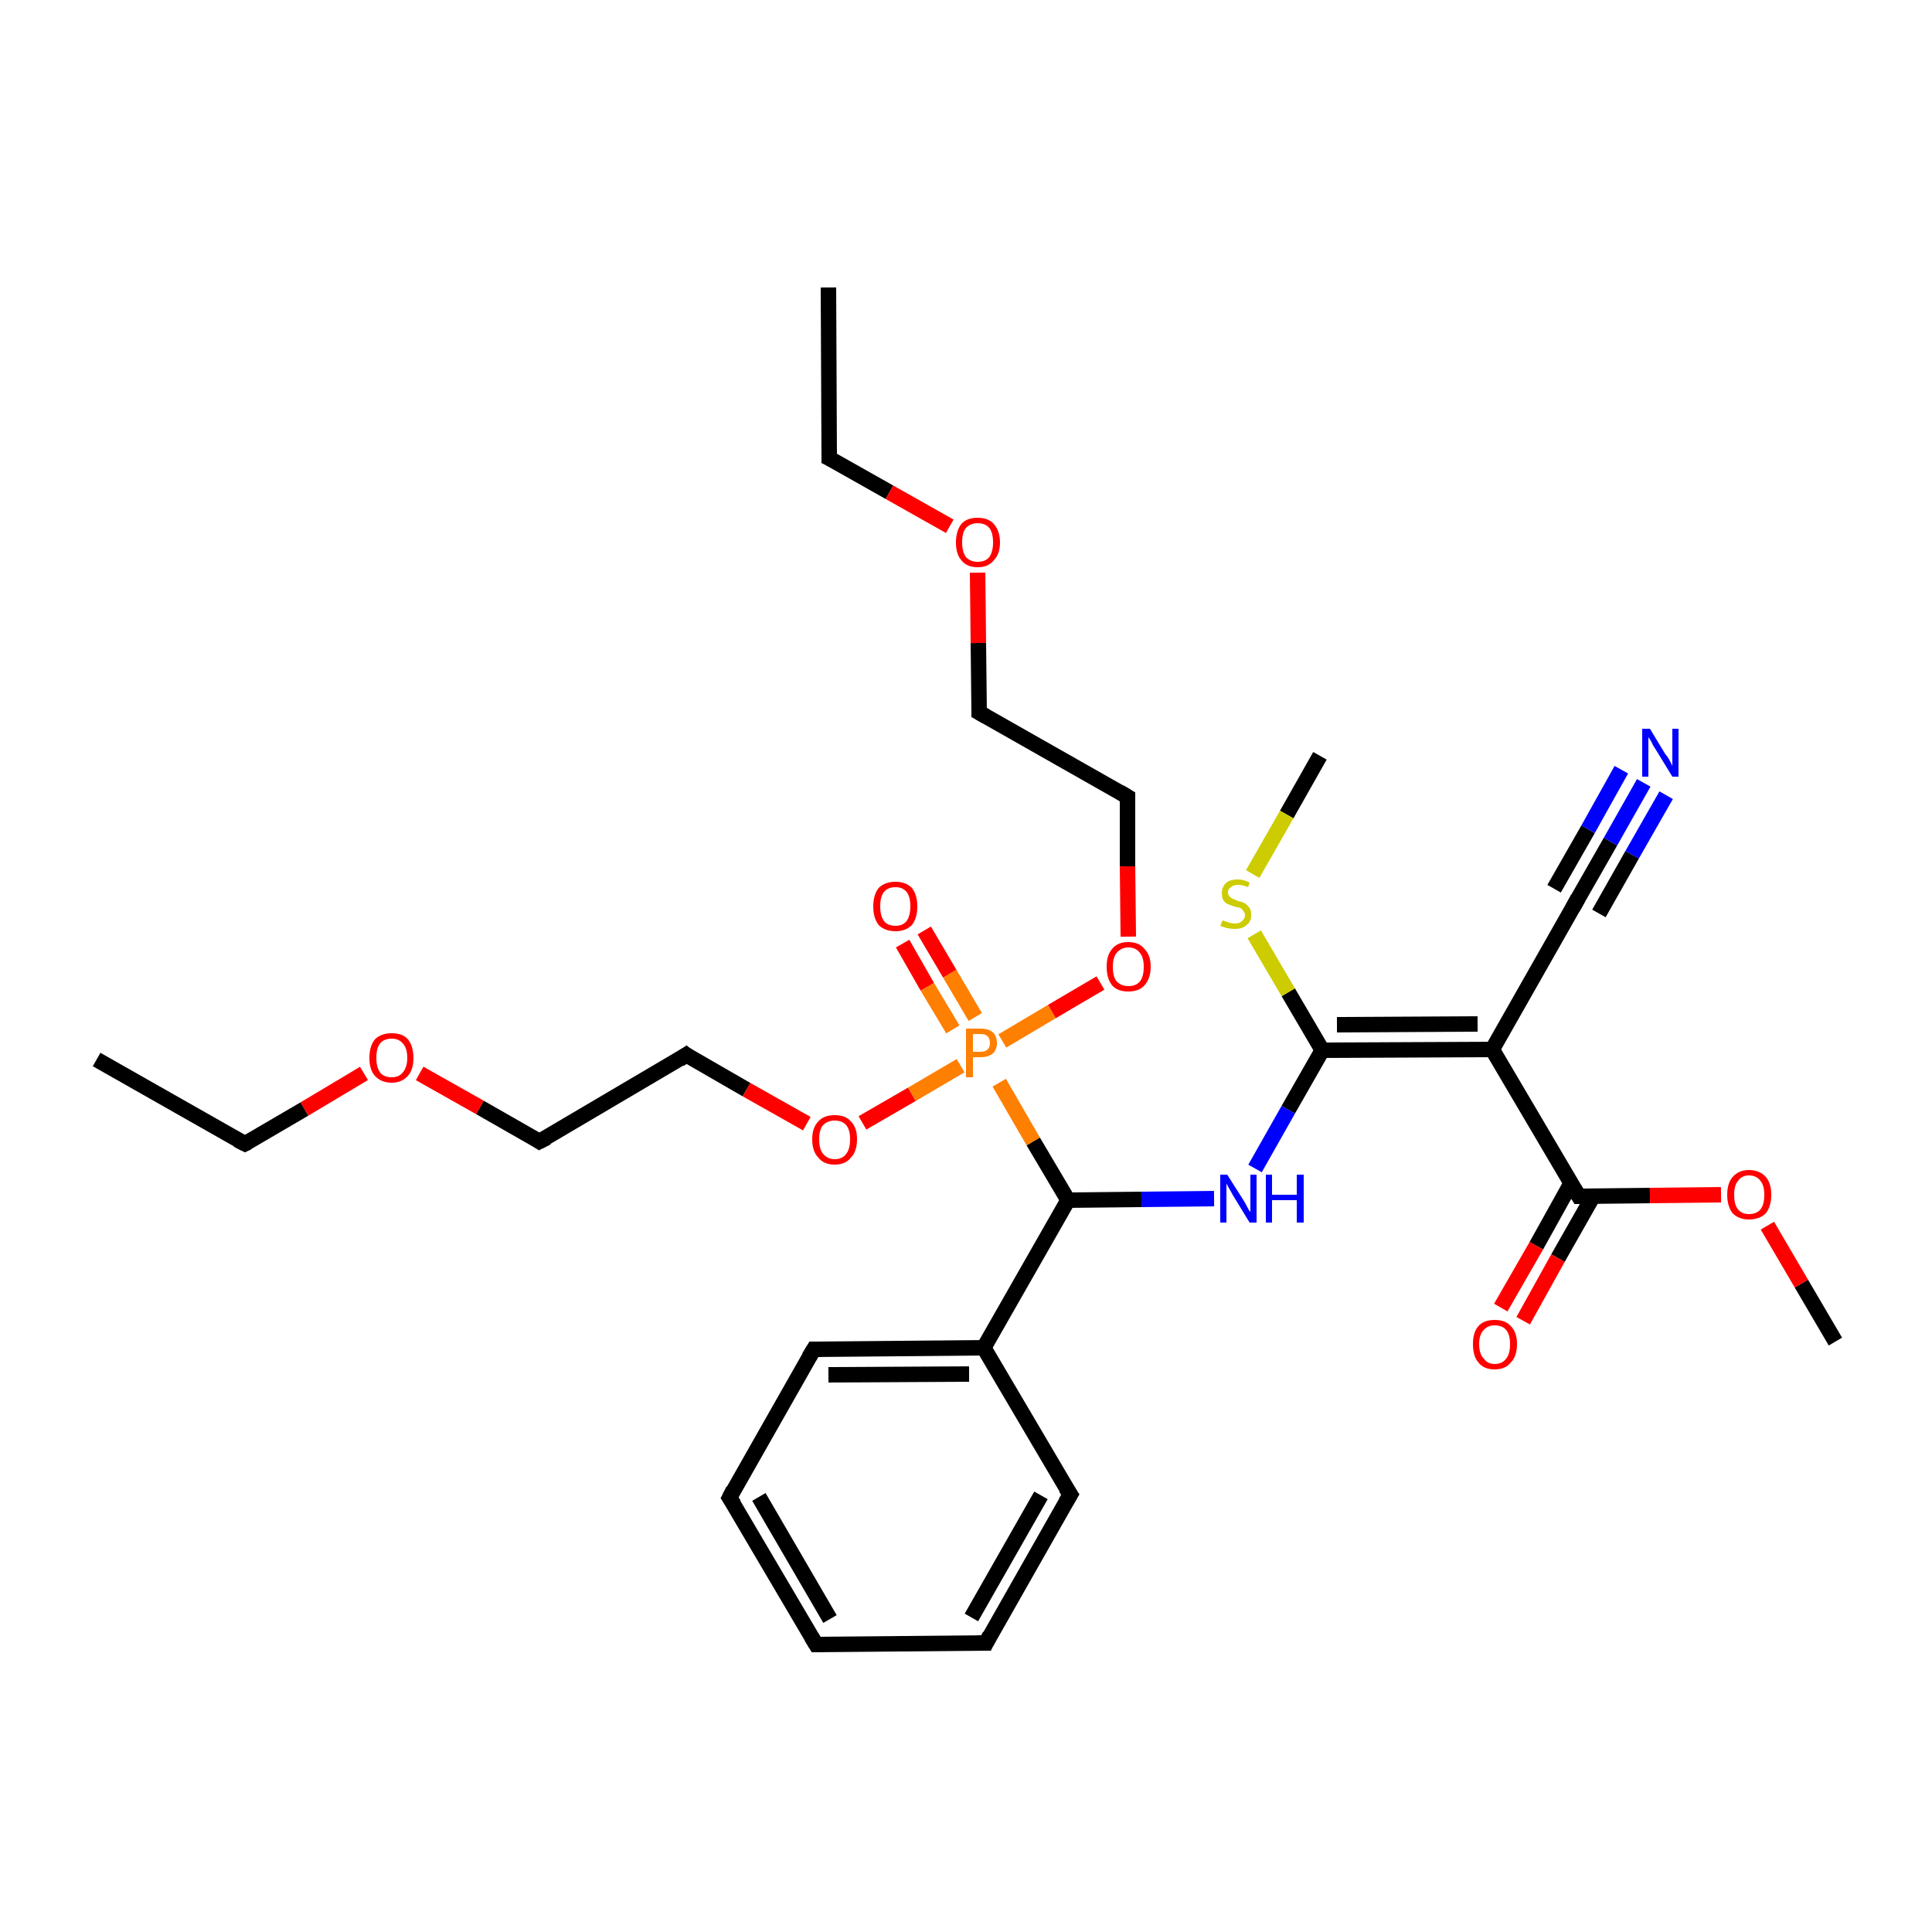 <?xml version='1.0' encoding='iso-8859-1'?>
<svg version='1.1' baseProfile='full'
              xmlns='http://www.w3.org/2000/svg'
                      xmlns:rdkit='http://www.rdkit.org/xml'
                      xmlns:xlink='http://www.w3.org/1999/xlink'
                  xml:space='preserve'
width='250px' height='250px' viewBox='0 0 250 250'>
<!-- END OF HEADER -->
<rect style='opacity:1.0;fill:#FFFFFF;stroke:none' width='250.0' height='250.0' x='0.0' y='0.0'> </rect>
<path class='bond-0 atom-0 atom-4' d='M 107.2,37.2 L 107.3,59.3' style='fill:none;fill-rule:evenodd;stroke:#000000;stroke-width:2.0px;stroke-linecap:butt;stroke-linejoin:miter;stroke-opacity:1' />
<path class='bond-1 atom-1 atom-5' d='M 12.5,137.1 L 31.7,148.0' style='fill:none;fill-rule:evenodd;stroke:#000000;stroke-width:2.0px;stroke-linecap:butt;stroke-linejoin:miter;stroke-opacity:1' />
<path class='bond-2 atom-2 atom-25' d='M 237.5,173.6 L 233.1,166.1' style='fill:none;fill-rule:evenodd;stroke:#000000;stroke-width:2.0px;stroke-linecap:butt;stroke-linejoin:miter;stroke-opacity:1' />
<path class='bond-2 atom-2 atom-25' d='M 233.1,166.1 L 228.7,158.6' style='fill:none;fill-rule:evenodd;stroke:#FF0000;stroke-width:2.0px;stroke-linecap:butt;stroke-linejoin:miter;stroke-opacity:1' />
<path class='bond-3 atom-3 atom-31' d='M 170.8,97.8 L 166.5,105.4' style='fill:none;fill-rule:evenodd;stroke:#000000;stroke-width:2.0px;stroke-linecap:butt;stroke-linejoin:miter;stroke-opacity:1' />
<path class='bond-3 atom-3 atom-31' d='M 166.5,105.4 L 162.1,113.1' style='fill:none;fill-rule:evenodd;stroke:#CCCC00;stroke-width:2.0px;stroke-linecap:butt;stroke-linejoin:miter;stroke-opacity:1' />
<path class='bond-4 atom-4 atom-26' d='M 107.3,59.3 L 115.1,63.7' style='fill:none;fill-rule:evenodd;stroke:#000000;stroke-width:2.0px;stroke-linecap:butt;stroke-linejoin:miter;stroke-opacity:1' />
<path class='bond-4 atom-4 atom-26' d='M 115.1,63.7 L 122.9,68.1' style='fill:none;fill-rule:evenodd;stroke:#FF0000;stroke-width:2.0px;stroke-linecap:butt;stroke-linejoin:miter;stroke-opacity:1' />
<path class='bond-5 atom-5 atom-27' d='M 31.7,148.0 L 39.4,143.5' style='fill:none;fill-rule:evenodd;stroke:#000000;stroke-width:2.0px;stroke-linecap:butt;stroke-linejoin:miter;stroke-opacity:1' />
<path class='bond-5 atom-5 atom-27' d='M 39.4,143.5 L 47.1,138.9' style='fill:none;fill-rule:evenodd;stroke:#FF0000;stroke-width:2.0px;stroke-linecap:butt;stroke-linejoin:miter;stroke-opacity:1' />
<path class='bond-6 atom-6 atom-7' d='M 105.6,212.8 L 94.4,193.8' style='fill:none;fill-rule:evenodd;stroke:#000000;stroke-width:2.0px;stroke-linecap:butt;stroke-linejoin:miter;stroke-opacity:1' />
<path class='bond-6 atom-6 atom-7' d='M 107.4,209.5 L 98.2,193.7' style='fill:none;fill-rule:evenodd;stroke:#000000;stroke-width:2.0px;stroke-linecap:butt;stroke-linejoin:miter;stroke-opacity:1' />
<path class='bond-7 atom-6 atom-8' d='M 105.6,212.8 L 127.6,212.6' style='fill:none;fill-rule:evenodd;stroke:#000000;stroke-width:2.0px;stroke-linecap:butt;stroke-linejoin:miter;stroke-opacity:1' />
<path class='bond-8 atom-7 atom-9' d='M 94.4,193.8 L 105.3,174.6' style='fill:none;fill-rule:evenodd;stroke:#000000;stroke-width:2.0px;stroke-linecap:butt;stroke-linejoin:miter;stroke-opacity:1' />
<path class='bond-9 atom-8 atom-10' d='M 127.6,212.6 L 138.5,193.4' style='fill:none;fill-rule:evenodd;stroke:#000000;stroke-width:2.0px;stroke-linecap:butt;stroke-linejoin:miter;stroke-opacity:1' />
<path class='bond-9 atom-8 atom-10' d='M 125.7,209.3 L 134.7,193.5' style='fill:none;fill-rule:evenodd;stroke:#000000;stroke-width:2.0px;stroke-linecap:butt;stroke-linejoin:miter;stroke-opacity:1' />
<path class='bond-10 atom-9 atom-16' d='M 105.3,174.6 L 127.3,174.4' style='fill:none;fill-rule:evenodd;stroke:#000000;stroke-width:2.0px;stroke-linecap:butt;stroke-linejoin:miter;stroke-opacity:1' />
<path class='bond-10 atom-9 atom-16' d='M 107.2,177.9 L 125.4,177.8' style='fill:none;fill-rule:evenodd;stroke:#000000;stroke-width:2.0px;stroke-linecap:butt;stroke-linejoin:miter;stroke-opacity:1' />
<path class='bond-11 atom-10 atom-16' d='M 138.5,193.4 L 127.3,174.4' style='fill:none;fill-rule:evenodd;stroke:#000000;stroke-width:2.0px;stroke-linecap:butt;stroke-linejoin:miter;stroke-opacity:1' />
<path class='bond-12 atom-11 atom-13' d='M 126.7,92.2 L 145.9,103.1' style='fill:none;fill-rule:evenodd;stroke:#000000;stroke-width:2.0px;stroke-linecap:butt;stroke-linejoin:miter;stroke-opacity:1' />
<path class='bond-13 atom-11 atom-26' d='M 126.7,92.2 L 126.6,83.2' style='fill:none;fill-rule:evenodd;stroke:#000000;stroke-width:2.0px;stroke-linecap:butt;stroke-linejoin:miter;stroke-opacity:1' />
<path class='bond-13 atom-11 atom-26' d='M 126.6,83.2 L 126.5,74.1' style='fill:none;fill-rule:evenodd;stroke:#FF0000;stroke-width:2.0px;stroke-linecap:butt;stroke-linejoin:miter;stroke-opacity:1' />
<path class='bond-14 atom-12 atom-14' d='M 69.8,147.7 L 88.8,136.5' style='fill:none;fill-rule:evenodd;stroke:#000000;stroke-width:2.0px;stroke-linecap:butt;stroke-linejoin:miter;stroke-opacity:1' />
<path class='bond-15 atom-12 atom-27' d='M 69.8,147.7 L 62.1,143.3' style='fill:none;fill-rule:evenodd;stroke:#000000;stroke-width:2.0px;stroke-linecap:butt;stroke-linejoin:miter;stroke-opacity:1' />
<path class='bond-15 atom-12 atom-27' d='M 62.1,143.3 L 54.3,138.9' style='fill:none;fill-rule:evenodd;stroke:#FF0000;stroke-width:2.0px;stroke-linecap:butt;stroke-linejoin:miter;stroke-opacity:1' />
<path class='bond-16 atom-13 atom-28' d='M 145.9,103.1 L 145.9,112.1' style='fill:none;fill-rule:evenodd;stroke:#000000;stroke-width:2.0px;stroke-linecap:butt;stroke-linejoin:miter;stroke-opacity:1' />
<path class='bond-16 atom-13 atom-28' d='M 145.9,112.1 L 146.0,121.2' style='fill:none;fill-rule:evenodd;stroke:#FF0000;stroke-width:2.0px;stroke-linecap:butt;stroke-linejoin:miter;stroke-opacity:1' />
<path class='bond-17 atom-14 atom-29' d='M 88.8,136.5 L 96.6,141.0' style='fill:none;fill-rule:evenodd;stroke:#000000;stroke-width:2.0px;stroke-linecap:butt;stroke-linejoin:miter;stroke-opacity:1' />
<path class='bond-17 atom-14 atom-29' d='M 96.6,141.0 L 104.4,145.4' style='fill:none;fill-rule:evenodd;stroke:#FF0000;stroke-width:2.0px;stroke-linecap:butt;stroke-linejoin:miter;stroke-opacity:1' />
<path class='bond-18 atom-15 atom-17' d='M 204.0,116.6 L 193.1,135.8' style='fill:none;fill-rule:evenodd;stroke:#000000;stroke-width:2.0px;stroke-linecap:butt;stroke-linejoin:miter;stroke-opacity:1' />
<path class='bond-19 atom-15 atom-21' d='M 204.0,116.6 L 208.4,108.9' style='fill:none;fill-rule:evenodd;stroke:#000000;stroke-width:2.0px;stroke-linecap:butt;stroke-linejoin:miter;stroke-opacity:1' />
<path class='bond-19 atom-15 atom-21' d='M 208.4,108.9 L 212.7,101.3' style='fill:none;fill-rule:evenodd;stroke:#0000FF;stroke-width:2.0px;stroke-linecap:butt;stroke-linejoin:miter;stroke-opacity:1' />
<path class='bond-19 atom-15 atom-21' d='M 201.1,115.0 L 205.5,107.3' style='fill:none;fill-rule:evenodd;stroke:#000000;stroke-width:2.0px;stroke-linecap:butt;stroke-linejoin:miter;stroke-opacity:1' />
<path class='bond-19 atom-15 atom-21' d='M 205.5,107.3 L 209.8,99.6' style='fill:none;fill-rule:evenodd;stroke:#0000FF;stroke-width:2.0px;stroke-linecap:butt;stroke-linejoin:miter;stroke-opacity:1' />
<path class='bond-19 atom-15 atom-21' d='M 206.9,118.2 L 211.2,110.6' style='fill:none;fill-rule:evenodd;stroke:#000000;stroke-width:2.0px;stroke-linecap:butt;stroke-linejoin:miter;stroke-opacity:1' />
<path class='bond-19 atom-15 atom-21' d='M 211.2,110.6 L 215.6,102.9' style='fill:none;fill-rule:evenodd;stroke:#0000FF;stroke-width:2.0px;stroke-linecap:butt;stroke-linejoin:miter;stroke-opacity:1' />
<path class='bond-20 atom-16 atom-18' d='M 127.3,174.4 L 138.2,155.3' style='fill:none;fill-rule:evenodd;stroke:#000000;stroke-width:2.0px;stroke-linecap:butt;stroke-linejoin:miter;stroke-opacity:1' />
<path class='bond-21 atom-17 atom-19' d='M 193.1,135.8 L 171.1,135.9' style='fill:none;fill-rule:evenodd;stroke:#000000;stroke-width:2.0px;stroke-linecap:butt;stroke-linejoin:miter;stroke-opacity:1' />
<path class='bond-21 atom-17 atom-19' d='M 191.2,132.5 L 173.0,132.6' style='fill:none;fill-rule:evenodd;stroke:#000000;stroke-width:2.0px;stroke-linecap:butt;stroke-linejoin:miter;stroke-opacity:1' />
<path class='bond-22 atom-17 atom-20' d='M 193.1,135.8 L 204.3,154.8' style='fill:none;fill-rule:evenodd;stroke:#000000;stroke-width:2.0px;stroke-linecap:butt;stroke-linejoin:miter;stroke-opacity:1' />
<path class='bond-23 atom-18 atom-22' d='M 138.2,155.3 L 147.7,155.2' style='fill:none;fill-rule:evenodd;stroke:#000000;stroke-width:2.0px;stroke-linecap:butt;stroke-linejoin:miter;stroke-opacity:1' />
<path class='bond-23 atom-18 atom-22' d='M 147.7,155.2 L 157.1,155.1' style='fill:none;fill-rule:evenodd;stroke:#0000FF;stroke-width:2.0px;stroke-linecap:butt;stroke-linejoin:miter;stroke-opacity:1' />
<path class='bond-24 atom-18 atom-30' d='M 138.2,155.3 L 133.7,147.7' style='fill:none;fill-rule:evenodd;stroke:#000000;stroke-width:2.0px;stroke-linecap:butt;stroke-linejoin:miter;stroke-opacity:1' />
<path class='bond-24 atom-18 atom-30' d='M 133.7,147.7 L 129.3,140.1' style='fill:none;fill-rule:evenodd;stroke:#FF7F00;stroke-width:2.0px;stroke-linecap:butt;stroke-linejoin:miter;stroke-opacity:1' />
<path class='bond-25 atom-19 atom-22' d='M 171.1,135.9 L 166.7,143.6' style='fill:none;fill-rule:evenodd;stroke:#000000;stroke-width:2.0px;stroke-linecap:butt;stroke-linejoin:miter;stroke-opacity:1' />
<path class='bond-25 atom-19 atom-22' d='M 166.7,143.6 L 162.4,151.2' style='fill:none;fill-rule:evenodd;stroke:#0000FF;stroke-width:2.0px;stroke-linecap:butt;stroke-linejoin:miter;stroke-opacity:1' />
<path class='bond-26 atom-19 atom-31' d='M 171.1,135.9 L 166.7,128.4' style='fill:none;fill-rule:evenodd;stroke:#000000;stroke-width:2.0px;stroke-linecap:butt;stroke-linejoin:miter;stroke-opacity:1' />
<path class='bond-26 atom-19 atom-31' d='M 166.7,128.4 L 162.3,120.9' style='fill:none;fill-rule:evenodd;stroke:#CCCC00;stroke-width:2.0px;stroke-linecap:butt;stroke-linejoin:miter;stroke-opacity:1' />
<path class='bond-27 atom-20 atom-23' d='M 203.3,153.1 L 198.8,161.2' style='fill:none;fill-rule:evenodd;stroke:#000000;stroke-width:2.0px;stroke-linecap:butt;stroke-linejoin:miter;stroke-opacity:1' />
<path class='bond-27 atom-20 atom-23' d='M 198.8,161.2 L 194.2,169.2' style='fill:none;fill-rule:evenodd;stroke:#FF0000;stroke-width:2.0px;stroke-linecap:butt;stroke-linejoin:miter;stroke-opacity:1' />
<path class='bond-27 atom-20 atom-23' d='M 206.2,154.7 L 201.6,162.8' style='fill:none;fill-rule:evenodd;stroke:#000000;stroke-width:2.0px;stroke-linecap:butt;stroke-linejoin:miter;stroke-opacity:1' />
<path class='bond-27 atom-20 atom-23' d='M 201.6,162.8 L 197.1,170.9' style='fill:none;fill-rule:evenodd;stroke:#FF0000;stroke-width:2.0px;stroke-linecap:butt;stroke-linejoin:miter;stroke-opacity:1' />
<path class='bond-28 atom-20 atom-25' d='M 204.3,154.8 L 213.5,154.7' style='fill:none;fill-rule:evenodd;stroke:#000000;stroke-width:2.0px;stroke-linecap:butt;stroke-linejoin:miter;stroke-opacity:1' />
<path class='bond-28 atom-20 atom-25' d='M 213.5,154.7 L 222.7,154.6' style='fill:none;fill-rule:evenodd;stroke:#FF0000;stroke-width:2.0px;stroke-linecap:butt;stroke-linejoin:miter;stroke-opacity:1' />
<path class='bond-29 atom-24 atom-30' d='M 119.6,120.4 L 122.9,126.0' style='fill:none;fill-rule:evenodd;stroke:#FF0000;stroke-width:2.0px;stroke-linecap:butt;stroke-linejoin:miter;stroke-opacity:1' />
<path class='bond-29 atom-24 atom-30' d='M 122.9,126.0 L 126.2,131.6' style='fill:none;fill-rule:evenodd;stroke:#FF7F00;stroke-width:2.0px;stroke-linecap:butt;stroke-linejoin:miter;stroke-opacity:1' />
<path class='bond-29 atom-24 atom-30' d='M 116.8,122.1 L 120.0,127.7' style='fill:none;fill-rule:evenodd;stroke:#FF0000;stroke-width:2.0px;stroke-linecap:butt;stroke-linejoin:miter;stroke-opacity:1' />
<path class='bond-29 atom-24 atom-30' d='M 120.0,127.7 L 123.3,133.2' style='fill:none;fill-rule:evenodd;stroke:#FF7F00;stroke-width:2.0px;stroke-linecap:butt;stroke-linejoin:miter;stroke-opacity:1' />
<path class='bond-30 atom-28 atom-30' d='M 142.4,127.2 L 136.1,130.9' style='fill:none;fill-rule:evenodd;stroke:#FF0000;stroke-width:2.0px;stroke-linecap:butt;stroke-linejoin:miter;stroke-opacity:1' />
<path class='bond-30 atom-28 atom-30' d='M 136.1,130.9 L 129.7,134.7' style='fill:none;fill-rule:evenodd;stroke:#FF7F00;stroke-width:2.0px;stroke-linecap:butt;stroke-linejoin:miter;stroke-opacity:1' />
<path class='bond-31 atom-29 atom-30' d='M 111.6,145.3 L 118.0,141.6' style='fill:none;fill-rule:evenodd;stroke:#FF0000;stroke-width:2.0px;stroke-linecap:butt;stroke-linejoin:miter;stroke-opacity:1' />
<path class='bond-31 atom-29 atom-30' d='M 118.0,141.6 L 124.3,137.9' style='fill:none;fill-rule:evenodd;stroke:#FF7F00;stroke-width:2.0px;stroke-linecap:butt;stroke-linejoin:miter;stroke-opacity:1' />
<path d='M 107.3,58.2 L 107.3,59.3 L 107.7,59.5' style='fill:none;stroke:#000000;stroke-width:2.0px;stroke-linecap:butt;stroke-linejoin:miter;stroke-opacity:1;' />
<path d='M 30.7,147.5 L 31.7,148.0 L 32.1,147.8' style='fill:none;stroke:#000000;stroke-width:2.0px;stroke-linecap:butt;stroke-linejoin:miter;stroke-opacity:1;' />
<path d='M 105.0,211.8 L 105.6,212.8 L 106.7,212.8' style='fill:none;stroke:#000000;stroke-width:2.0px;stroke-linecap:butt;stroke-linejoin:miter;stroke-opacity:1;' />
<path d='M 95.0,194.7 L 94.4,193.8 L 94.9,192.8' style='fill:none;stroke:#000000;stroke-width:2.0px;stroke-linecap:butt;stroke-linejoin:miter;stroke-opacity:1;' />
<path d='M 126.5,212.6 L 127.6,212.6 L 128.1,211.6' style='fill:none;stroke:#000000;stroke-width:2.0px;stroke-linecap:butt;stroke-linejoin:miter;stroke-opacity:1;' />
<path d='M 104.7,175.6 L 105.3,174.6 L 106.4,174.6' style='fill:none;stroke:#000000;stroke-width:2.0px;stroke-linecap:butt;stroke-linejoin:miter;stroke-opacity:1;' />
<path d='M 137.9,194.4 L 138.5,193.4 L 137.9,192.5' style='fill:none;stroke:#000000;stroke-width:2.0px;stroke-linecap:butt;stroke-linejoin:miter;stroke-opacity:1;' />
<path d='M 127.6,92.7 L 126.7,92.2 L 126.7,91.7' style='fill:none;stroke:#000000;stroke-width:2.0px;stroke-linecap:butt;stroke-linejoin:miter;stroke-opacity:1;' />
<path d='M 70.8,147.2 L 69.8,147.7 L 69.5,147.5' style='fill:none;stroke:#000000;stroke-width:2.0px;stroke-linecap:butt;stroke-linejoin:miter;stroke-opacity:1;' />
<path d='M 144.9,102.5 L 145.9,103.1 L 145.9,103.5' style='fill:none;stroke:#000000;stroke-width:2.0px;stroke-linecap:butt;stroke-linejoin:miter;stroke-opacity:1;' />
<path d='M 87.9,137.1 L 88.8,136.5 L 89.2,136.8' style='fill:none;stroke:#000000;stroke-width:2.0px;stroke-linecap:butt;stroke-linejoin:miter;stroke-opacity:1;' />
<path d='M 203.5,117.5 L 204.0,116.6 L 204.2,116.2' style='fill:none;stroke:#000000;stroke-width:2.0px;stroke-linecap:butt;stroke-linejoin:miter;stroke-opacity:1;' />
<path d='M 203.7,153.8 L 204.3,154.8 L 204.8,154.8' style='fill:none;stroke:#000000;stroke-width:2.0px;stroke-linecap:butt;stroke-linejoin:miter;stroke-opacity:1;' />
<path class='atom-21' d='M 213.5 94.3
L 215.5 97.6
Q 215.8 97.9, 216.1 98.5
Q 216.4 99.1, 216.4 99.1
L 216.4 94.3
L 217.2 94.3
L 217.2 100.5
L 216.4 100.5
L 214.2 96.9
Q 213.9 96.5, 213.7 96.0
Q 213.4 95.5, 213.3 95.4
L 213.3 100.5
L 212.5 100.5
L 212.5 94.3
L 213.5 94.3
' fill='#0000FF'/>
<path class='atom-22' d='M 158.8 152.0
L 160.9 155.3
Q 161.1 155.6, 161.4 156.2
Q 161.7 156.8, 161.8 156.8
L 161.8 152.0
L 162.6 152.0
L 162.6 158.2
L 161.7 158.2
L 159.5 154.6
Q 159.3 154.2, 159.0 153.7
Q 158.7 153.2, 158.7 153.1
L 158.7 158.2
L 157.9 158.2
L 157.9 152.0
L 158.8 152.0
' fill='#0000FF'/>
<path class='atom-22' d='M 163.8 152.0
L 164.6 152.0
L 164.6 154.6
L 167.8 154.6
L 167.8 152.0
L 168.7 152.0
L 168.7 158.2
L 167.8 158.2
L 167.8 155.3
L 164.6 155.3
L 164.6 158.2
L 163.8 158.2
L 163.8 152.0
' fill='#0000FF'/>
<path class='atom-23' d='M 190.6 173.9
Q 190.6 172.4, 191.3 171.6
Q 192.0 170.8, 193.4 170.8
Q 194.8 170.8, 195.5 171.6
Q 196.3 172.4, 196.3 173.9
Q 196.3 175.5, 195.5 176.3
Q 194.8 177.2, 193.4 177.2
Q 192.0 177.2, 191.3 176.3
Q 190.6 175.5, 190.6 173.9
M 193.4 176.5
Q 194.4 176.5, 194.9 175.8
Q 195.4 175.2, 195.4 173.9
Q 195.4 172.7, 194.9 172.1
Q 194.4 171.5, 193.4 171.5
Q 192.5 171.5, 192.0 172.1
Q 191.4 172.7, 191.4 173.9
Q 191.4 175.2, 192.0 175.8
Q 192.5 176.5, 193.4 176.5
' fill='#FF0000'/>
<path class='atom-24' d='M 113.0 117.3
Q 113.0 115.8, 113.7 114.9
Q 114.5 114.1, 115.9 114.1
Q 117.2 114.1, 118.0 114.9
Q 118.7 115.8, 118.7 117.3
Q 118.7 118.8, 118.0 119.7
Q 117.2 120.5, 115.9 120.5
Q 114.5 120.5, 113.7 119.7
Q 113.0 118.8, 113.0 117.3
M 115.9 119.8
Q 116.8 119.8, 117.3 119.2
Q 117.8 118.5, 117.8 117.3
Q 117.8 116.0, 117.3 115.4
Q 116.8 114.8, 115.9 114.8
Q 114.9 114.8, 114.4 115.4
Q 113.9 116.0, 113.9 117.3
Q 113.9 118.5, 114.4 119.2
Q 114.9 119.8, 115.9 119.8
' fill='#FF0000'/>
<path class='atom-25' d='M 223.5 154.6
Q 223.5 153.1, 224.2 152.3
Q 225.0 151.4, 226.3 151.4
Q 227.7 151.4, 228.5 152.3
Q 229.2 153.1, 229.2 154.6
Q 229.2 156.1, 228.5 157.0
Q 227.7 157.8, 226.3 157.8
Q 225.0 157.8, 224.2 157.0
Q 223.5 156.1, 223.5 154.6
M 226.3 157.1
Q 227.3 157.1, 227.8 156.5
Q 228.3 155.9, 228.3 154.6
Q 228.3 153.4, 227.8 152.8
Q 227.3 152.1, 226.3 152.1
Q 225.4 152.1, 224.9 152.8
Q 224.4 153.4, 224.4 154.6
Q 224.4 155.9, 224.9 156.5
Q 225.4 157.1, 226.3 157.1
' fill='#FF0000'/>
<path class='atom-26' d='M 123.7 70.2
Q 123.7 68.7, 124.4 67.8
Q 125.1 67.0, 126.5 67.0
Q 127.9 67.0, 128.6 67.8
Q 129.4 68.7, 129.4 70.2
Q 129.4 71.7, 128.6 72.5
Q 127.9 73.4, 126.5 73.4
Q 125.1 73.4, 124.4 72.5
Q 123.7 71.7, 123.7 70.2
M 126.5 72.7
Q 127.5 72.7, 128.0 72.1
Q 128.5 71.4, 128.5 70.2
Q 128.5 68.9, 128.0 68.3
Q 127.5 67.7, 126.5 67.7
Q 125.6 67.7, 125.0 68.3
Q 124.5 68.9, 124.5 70.2
Q 124.5 71.4, 125.0 72.1
Q 125.6 72.7, 126.5 72.7
' fill='#FF0000'/>
<path class='atom-27' d='M 47.8 136.9
Q 47.8 135.4, 48.5 134.5
Q 49.3 133.7, 50.7 133.7
Q 52.1 133.7, 52.8 134.5
Q 53.5 135.4, 53.5 136.9
Q 53.5 138.4, 52.8 139.2
Q 52.0 140.1, 50.7 140.1
Q 49.3 140.1, 48.5 139.2
Q 47.8 138.4, 47.8 136.9
M 50.7 139.4
Q 51.6 139.4, 52.1 138.8
Q 52.7 138.1, 52.7 136.9
Q 52.7 135.6, 52.1 135.0
Q 51.6 134.4, 50.7 134.4
Q 49.7 134.4, 49.2 135.0
Q 48.7 135.6, 48.7 136.9
Q 48.7 138.1, 49.2 138.8
Q 49.7 139.4, 50.7 139.4
' fill='#FF0000'/>
<path class='atom-28' d='M 143.2 125.1
Q 143.2 123.6, 143.9 122.8
Q 144.6 121.9, 146.0 121.9
Q 147.4 121.9, 148.1 122.8
Q 148.9 123.6, 148.9 125.1
Q 148.9 126.6, 148.1 127.5
Q 147.4 128.3, 146.0 128.3
Q 144.6 128.3, 143.9 127.5
Q 143.2 126.6, 143.2 125.1
M 146.0 127.6
Q 147.0 127.6, 147.5 127.0
Q 148.0 126.4, 148.0 125.1
Q 148.0 123.9, 147.5 123.3
Q 147.0 122.6, 146.0 122.6
Q 145.1 122.6, 144.5 123.3
Q 144.0 123.9, 144.0 125.1
Q 144.0 126.4, 144.5 127.0
Q 145.1 127.6, 146.0 127.6
' fill='#FF0000'/>
<path class='atom-29' d='M 105.1 147.4
Q 105.1 145.9, 105.9 145.1
Q 106.6 144.3, 108.0 144.3
Q 109.4 144.3, 110.1 145.1
Q 110.9 145.9, 110.9 147.4
Q 110.9 149.0, 110.1 149.8
Q 109.4 150.7, 108.0 150.7
Q 106.6 150.7, 105.9 149.8
Q 105.1 149.0, 105.1 147.4
M 108.0 150.0
Q 109.0 150.0, 109.5 149.3
Q 110.0 148.7, 110.0 147.4
Q 110.0 146.2, 109.5 145.6
Q 109.0 145.0, 108.0 145.0
Q 107.1 145.0, 106.5 145.6
Q 106.0 146.2, 106.0 147.4
Q 106.0 148.7, 106.5 149.3
Q 107.1 150.0, 108.0 150.0
' fill='#FF0000'/>
<path class='atom-30' d='M 126.9 133.1
Q 127.9 133.1, 128.5 133.6
Q 129.0 134.1, 129.0 135.0
Q 129.0 135.8, 128.5 136.3
Q 127.9 136.8, 126.9 136.8
L 125.9 136.8
L 125.9 139.4
L 125.0 139.4
L 125.0 133.1
L 126.9 133.1
M 126.9 136.1
Q 127.5 136.1, 127.8 135.8
Q 128.1 135.5, 128.1 135.0
Q 128.1 134.4, 127.8 134.1
Q 127.5 133.8, 126.9 133.8
L 125.9 133.8
L 125.9 136.1
L 126.9 136.1
' fill='#FF7F00'/>
<path class='atom-31' d='M 158.2 119.1
Q 158.2 119.1, 158.5 119.2
Q 158.8 119.3, 159.1 119.4
Q 159.5 119.5, 159.8 119.5
Q 160.4 119.5, 160.7 119.2
Q 161.1 118.9, 161.1 118.4
Q 161.1 118.1, 160.9 117.9
Q 160.7 117.6, 160.5 117.5
Q 160.2 117.4, 159.7 117.3
Q 159.2 117.1, 158.9 117.0
Q 158.5 116.8, 158.3 116.5
Q 158.1 116.1, 158.1 115.6
Q 158.1 114.8, 158.6 114.3
Q 159.1 113.8, 160.2 113.8
Q 160.9 113.8, 161.7 114.2
L 161.5 114.8
Q 160.8 114.5, 160.2 114.5
Q 159.6 114.5, 159.3 114.8
Q 158.9 115.0, 158.9 115.5
Q 158.9 115.8, 159.1 116.0
Q 159.3 116.2, 159.5 116.3
Q 159.8 116.4, 160.2 116.6
Q 160.8 116.7, 161.1 116.9
Q 161.4 117.1, 161.7 117.5
Q 161.9 117.8, 161.9 118.4
Q 161.9 119.3, 161.3 119.7
Q 160.8 120.2, 159.8 120.2
Q 159.3 120.2, 158.8 120.1
Q 158.4 120.0, 157.9 119.8
L 158.2 119.1
' fill='#CCCC00'/>
</svg>
